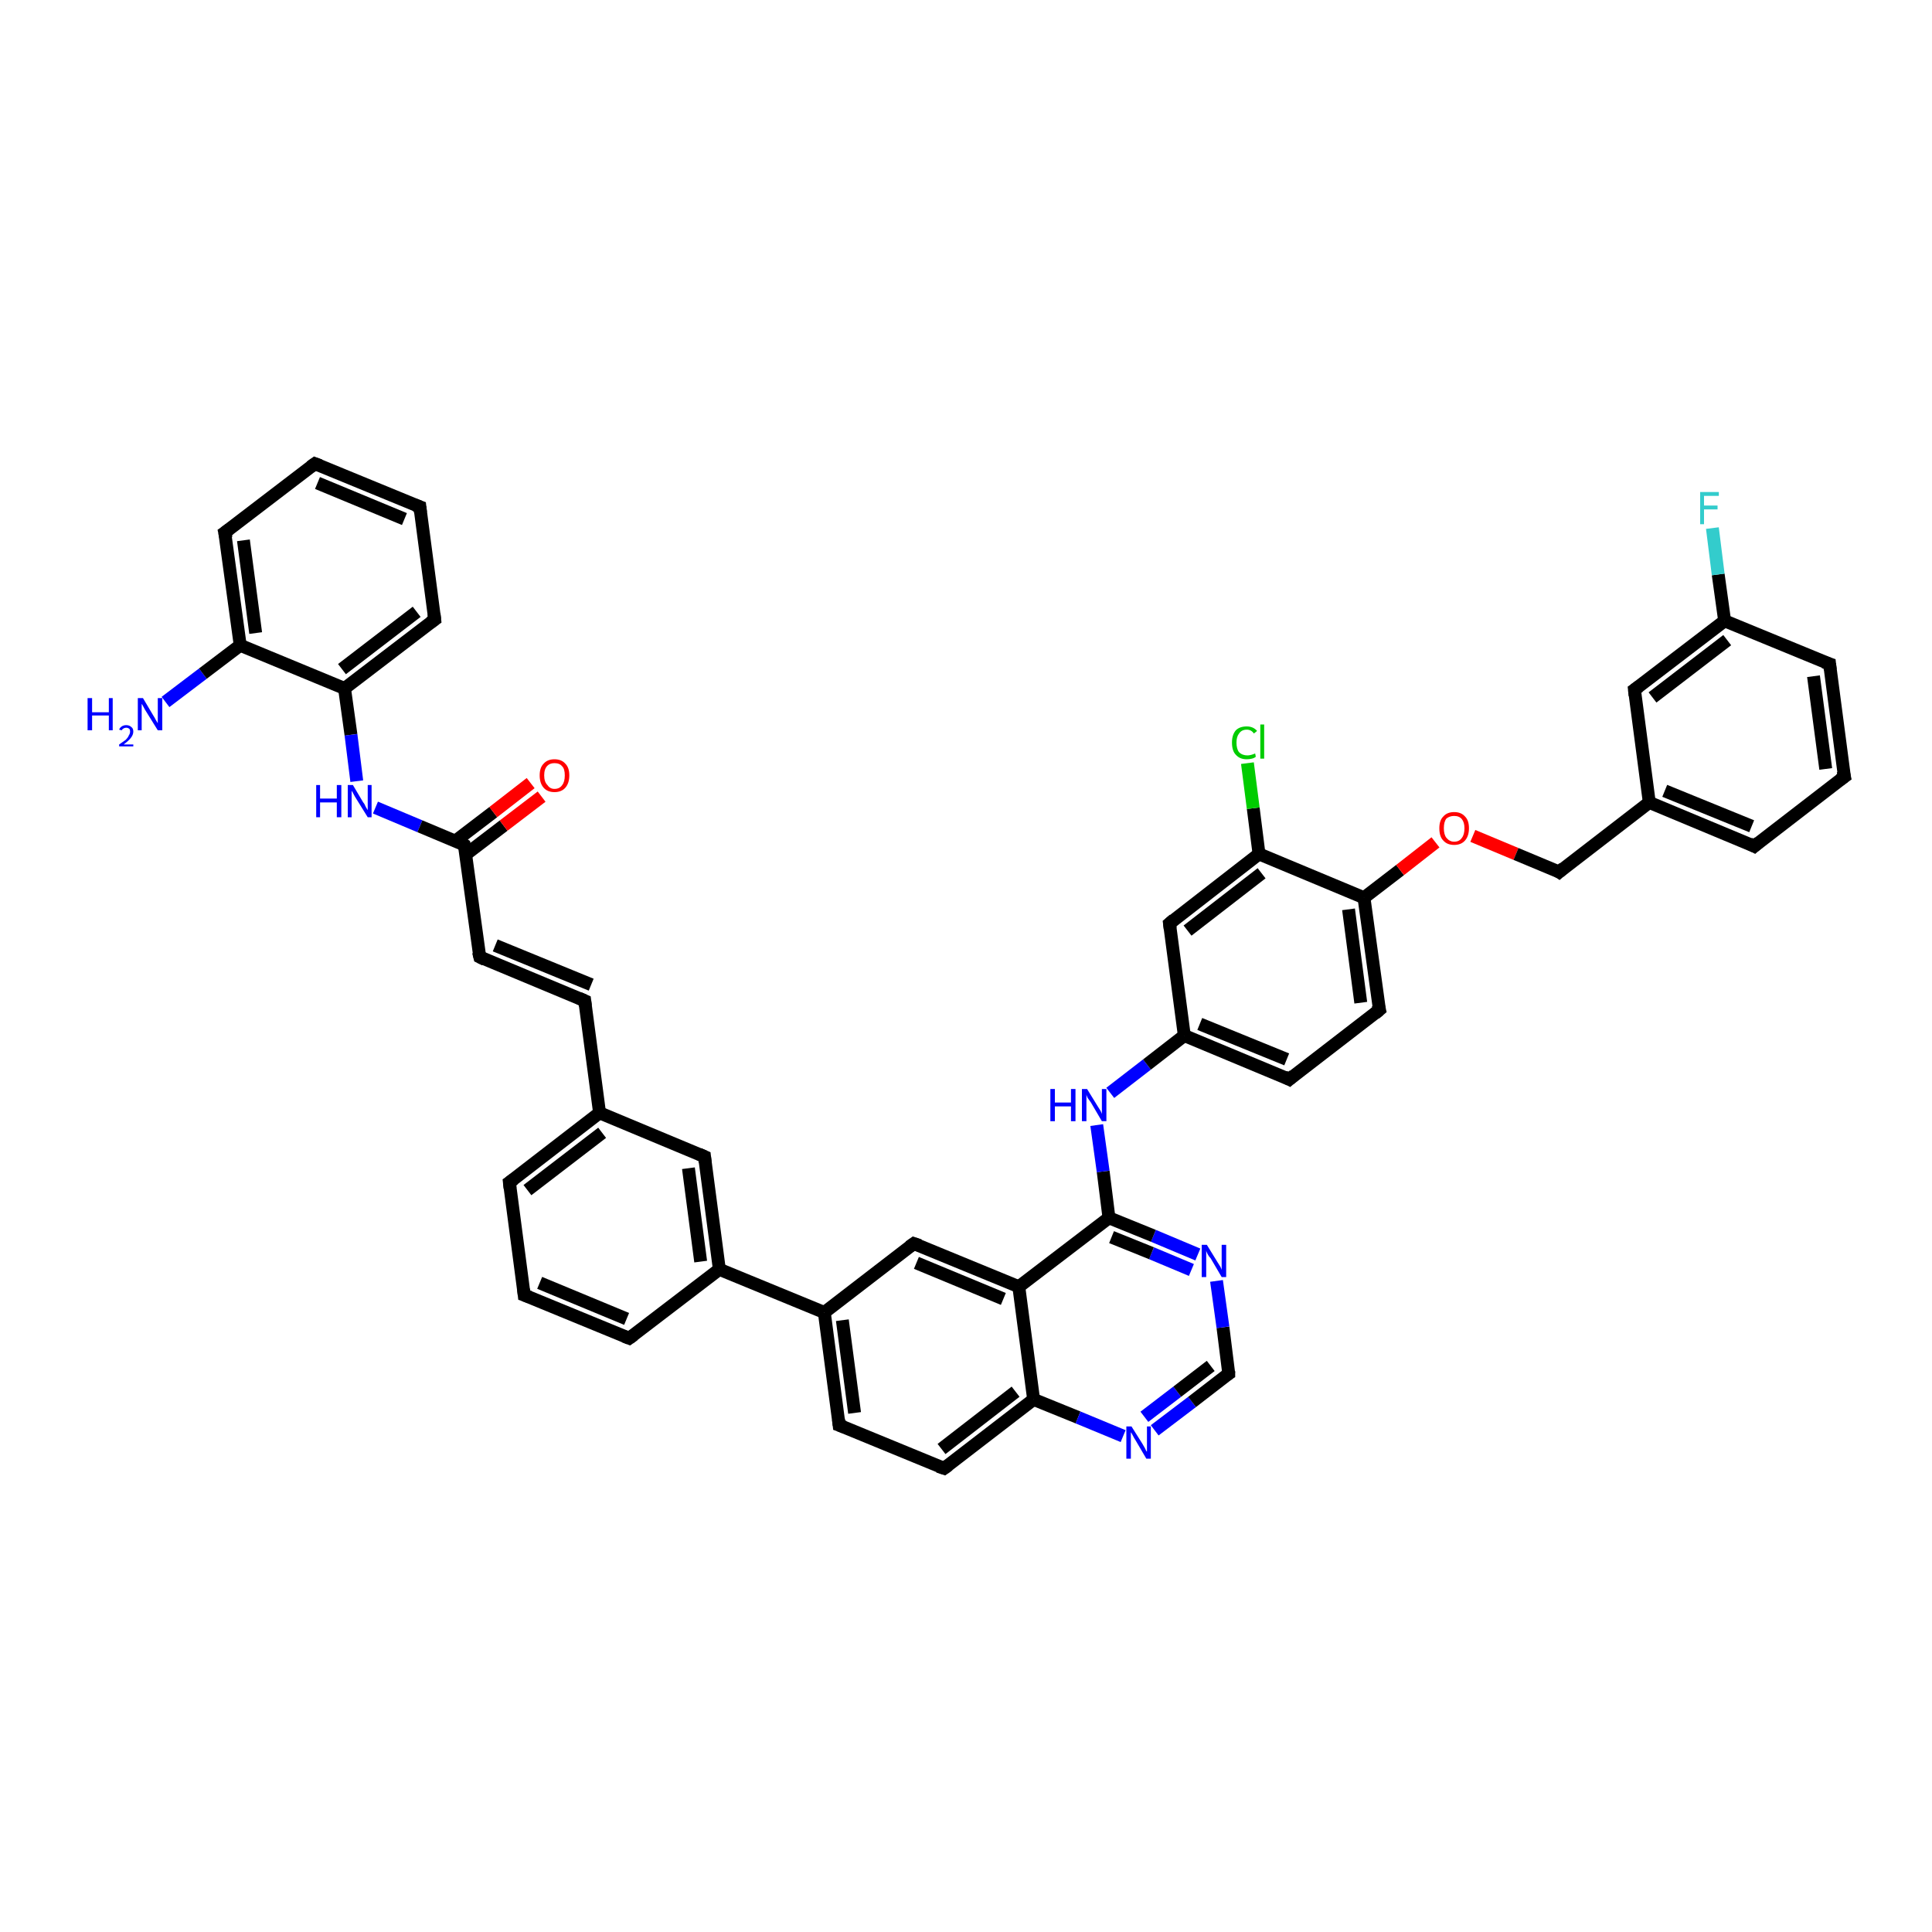 <?xml version='1.0' encoding='iso-8859-1'?>
<svg version='1.1' baseProfile='full'
              xmlns='http://www.w3.org/2000/svg'
                      xmlns:rdkit='http://www.rdkit.org/xml'
                      xmlns:xlink='http://www.w3.org/1999/xlink'
                  xml:space='preserve'
width='300px' height='300px' viewBox='0 0 300 300'>
<!-- END OF HEADER -->
<rect style='opacity:1.0;fill:#FFFFFF;stroke:none' width='300.0' height='300.0' x='0.0' y='0.0'> </rect>
<path class='bond-0 atom-0 atom-1' d='M 25.7,109.0 L 31.5,104.6' style='fill:none;fill-rule:evenodd;stroke:#0000FF;stroke-width:2.0px;stroke-linecap:butt;stroke-linejoin:miter;stroke-opacity:1' />
<path class='bond-0 atom-0 atom-1' d='M 31.5,104.6 L 37.3,100.2' style='fill:none;fill-rule:evenodd;stroke:#000000;stroke-width:2.0px;stroke-linecap:butt;stroke-linejoin:miter;stroke-opacity:1' />
<path class='bond-1 atom-1 atom-2' d='M 37.3,100.2 L 34.9,82.7' style='fill:none;fill-rule:evenodd;stroke:#000000;stroke-width:2.0px;stroke-linecap:butt;stroke-linejoin:miter;stroke-opacity:1' />
<path class='bond-1 atom-1 atom-2' d='M 39.7,98.3 L 37.8,83.9' style='fill:none;fill-rule:evenodd;stroke:#000000;stroke-width:2.0px;stroke-linecap:butt;stroke-linejoin:miter;stroke-opacity:1' />
<path class='bond-2 atom-2 atom-3' d='M 34.9,82.7 L 48.9,72.0' style='fill:none;fill-rule:evenodd;stroke:#000000;stroke-width:2.0px;stroke-linecap:butt;stroke-linejoin:miter;stroke-opacity:1' />
<path class='bond-3 atom-3 atom-4' d='M 48.9,72.0 L 65.2,78.7' style='fill:none;fill-rule:evenodd;stroke:#000000;stroke-width:2.0px;stroke-linecap:butt;stroke-linejoin:miter;stroke-opacity:1' />
<path class='bond-3 atom-3 atom-4' d='M 49.3,75.0 L 62.8,80.6' style='fill:none;fill-rule:evenodd;stroke:#000000;stroke-width:2.0px;stroke-linecap:butt;stroke-linejoin:miter;stroke-opacity:1' />
<path class='bond-4 atom-4 atom-5' d='M 65.2,78.7 L 67.5,96.2' style='fill:none;fill-rule:evenodd;stroke:#000000;stroke-width:2.0px;stroke-linecap:butt;stroke-linejoin:miter;stroke-opacity:1' />
<path class='bond-5 atom-5 atom-6' d='M 67.5,96.2 L 53.5,106.9' style='fill:none;fill-rule:evenodd;stroke:#000000;stroke-width:2.0px;stroke-linecap:butt;stroke-linejoin:miter;stroke-opacity:1' />
<path class='bond-5 atom-5 atom-6' d='M 64.7,95.0 L 53.1,103.9' style='fill:none;fill-rule:evenodd;stroke:#000000;stroke-width:2.0px;stroke-linecap:butt;stroke-linejoin:miter;stroke-opacity:1' />
<path class='bond-6 atom-6 atom-7' d='M 53.5,106.9 L 54.5,114.1' style='fill:none;fill-rule:evenodd;stroke:#000000;stroke-width:2.0px;stroke-linecap:butt;stroke-linejoin:miter;stroke-opacity:1' />
<path class='bond-6 atom-6 atom-7' d='M 54.5,114.1 L 55.4,121.3' style='fill:none;fill-rule:evenodd;stroke:#0000FF;stroke-width:2.0px;stroke-linecap:butt;stroke-linejoin:miter;stroke-opacity:1' />
<path class='bond-7 atom-7 atom-8' d='M 58.3,125.4 L 65.2,128.3' style='fill:none;fill-rule:evenodd;stroke:#0000FF;stroke-width:2.0px;stroke-linecap:butt;stroke-linejoin:miter;stroke-opacity:1' />
<path class='bond-7 atom-7 atom-8' d='M 65.2,128.3 L 72.1,131.2' style='fill:none;fill-rule:evenodd;stroke:#000000;stroke-width:2.0px;stroke-linecap:butt;stroke-linejoin:miter;stroke-opacity:1' />
<path class='bond-8 atom-8 atom-9' d='M 72.3,132.7 L 78.2,128.2' style='fill:none;fill-rule:evenodd;stroke:#000000;stroke-width:2.0px;stroke-linecap:butt;stroke-linejoin:miter;stroke-opacity:1' />
<path class='bond-8 atom-8 atom-9' d='M 78.2,128.2 L 84.1,123.7' style='fill:none;fill-rule:evenodd;stroke:#FF0000;stroke-width:2.0px;stroke-linecap:butt;stroke-linejoin:miter;stroke-opacity:1' />
<path class='bond-8 atom-8 atom-9' d='M 70.7,130.6 L 76.6,126.1' style='fill:none;fill-rule:evenodd;stroke:#000000;stroke-width:2.0px;stroke-linecap:butt;stroke-linejoin:miter;stroke-opacity:1' />
<path class='bond-8 atom-8 atom-9' d='M 76.6,126.1 L 82.4,121.6' style='fill:none;fill-rule:evenodd;stroke:#FF0000;stroke-width:2.0px;stroke-linecap:butt;stroke-linejoin:miter;stroke-opacity:1' />
<path class='bond-9 atom-8 atom-10' d='M 72.1,131.2 L 74.5,148.6' style='fill:none;fill-rule:evenodd;stroke:#000000;stroke-width:2.0px;stroke-linecap:butt;stroke-linejoin:miter;stroke-opacity:1' />
<path class='bond-10 atom-10 atom-11' d='M 74.5,148.6 L 90.8,155.4' style='fill:none;fill-rule:evenodd;stroke:#000000;stroke-width:2.0px;stroke-linecap:butt;stroke-linejoin:miter;stroke-opacity:1' />
<path class='bond-10 atom-10 atom-11' d='M 76.9,146.8 L 91.8,152.9' style='fill:none;fill-rule:evenodd;stroke:#000000;stroke-width:2.0px;stroke-linecap:butt;stroke-linejoin:miter;stroke-opacity:1' />
<path class='bond-11 atom-11 atom-12' d='M 90.8,155.4 L 93.1,172.8' style='fill:none;fill-rule:evenodd;stroke:#000000;stroke-width:2.0px;stroke-linecap:butt;stroke-linejoin:miter;stroke-opacity:1' />
<path class='bond-12 atom-12 atom-13' d='M 93.1,172.8 L 79.1,183.6' style='fill:none;fill-rule:evenodd;stroke:#000000;stroke-width:2.0px;stroke-linecap:butt;stroke-linejoin:miter;stroke-opacity:1' />
<path class='bond-12 atom-12 atom-13' d='M 93.5,175.9 L 81.9,184.8' style='fill:none;fill-rule:evenodd;stroke:#000000;stroke-width:2.0px;stroke-linecap:butt;stroke-linejoin:miter;stroke-opacity:1' />
<path class='bond-13 atom-13 atom-14' d='M 79.1,183.6 L 81.4,201.1' style='fill:none;fill-rule:evenodd;stroke:#000000;stroke-width:2.0px;stroke-linecap:butt;stroke-linejoin:miter;stroke-opacity:1' />
<path class='bond-14 atom-14 atom-15' d='M 81.4,201.1 L 97.7,207.8' style='fill:none;fill-rule:evenodd;stroke:#000000;stroke-width:2.0px;stroke-linecap:butt;stroke-linejoin:miter;stroke-opacity:1' />
<path class='bond-14 atom-14 atom-15' d='M 83.8,199.2 L 97.3,204.8' style='fill:none;fill-rule:evenodd;stroke:#000000;stroke-width:2.0px;stroke-linecap:butt;stroke-linejoin:miter;stroke-opacity:1' />
<path class='bond-15 atom-15 atom-16' d='M 97.7,207.8 L 111.7,197.1' style='fill:none;fill-rule:evenodd;stroke:#000000;stroke-width:2.0px;stroke-linecap:butt;stroke-linejoin:miter;stroke-opacity:1' />
<path class='bond-16 atom-16 atom-17' d='M 111.7,197.1 L 109.4,179.6' style='fill:none;fill-rule:evenodd;stroke:#000000;stroke-width:2.0px;stroke-linecap:butt;stroke-linejoin:miter;stroke-opacity:1' />
<path class='bond-16 atom-16 atom-17' d='M 108.8,195.9 L 106.9,181.4' style='fill:none;fill-rule:evenodd;stroke:#000000;stroke-width:2.0px;stroke-linecap:butt;stroke-linejoin:miter;stroke-opacity:1' />
<path class='bond-17 atom-16 atom-18' d='M 111.7,197.1 L 128.0,203.8' style='fill:none;fill-rule:evenodd;stroke:#000000;stroke-width:2.0px;stroke-linecap:butt;stroke-linejoin:miter;stroke-opacity:1' />
<path class='bond-18 atom-18 atom-19' d='M 128.0,203.8 L 130.3,221.3' style='fill:none;fill-rule:evenodd;stroke:#000000;stroke-width:2.0px;stroke-linecap:butt;stroke-linejoin:miter;stroke-opacity:1' />
<path class='bond-18 atom-18 atom-19' d='M 130.8,205.0 L 132.7,219.4' style='fill:none;fill-rule:evenodd;stroke:#000000;stroke-width:2.0px;stroke-linecap:butt;stroke-linejoin:miter;stroke-opacity:1' />
<path class='bond-19 atom-19 atom-20' d='M 130.3,221.3 L 146.6,228.0' style='fill:none;fill-rule:evenodd;stroke:#000000;stroke-width:2.0px;stroke-linecap:butt;stroke-linejoin:miter;stroke-opacity:1' />
<path class='bond-20 atom-20 atom-21' d='M 146.6,228.0 L 160.5,217.3' style='fill:none;fill-rule:evenodd;stroke:#000000;stroke-width:2.0px;stroke-linecap:butt;stroke-linejoin:miter;stroke-opacity:1' />
<path class='bond-20 atom-20 atom-21' d='M 146.2,225.0 L 157.7,216.1' style='fill:none;fill-rule:evenodd;stroke:#000000;stroke-width:2.0px;stroke-linecap:butt;stroke-linejoin:miter;stroke-opacity:1' />
<path class='bond-21 atom-21 atom-22' d='M 160.5,217.3 L 167.4,220.1' style='fill:none;fill-rule:evenodd;stroke:#000000;stroke-width:2.0px;stroke-linecap:butt;stroke-linejoin:miter;stroke-opacity:1' />
<path class='bond-21 atom-21 atom-22' d='M 167.4,220.1 L 174.4,223.0' style='fill:none;fill-rule:evenodd;stroke:#0000FF;stroke-width:2.0px;stroke-linecap:butt;stroke-linejoin:miter;stroke-opacity:1' />
<path class='bond-22 atom-22 atom-23' d='M 179.3,222.1 L 185.1,217.7' style='fill:none;fill-rule:evenodd;stroke:#0000FF;stroke-width:2.0px;stroke-linecap:butt;stroke-linejoin:miter;stroke-opacity:1' />
<path class='bond-22 atom-22 atom-23' d='M 185.1,217.7 L 190.8,213.3' style='fill:none;fill-rule:evenodd;stroke:#000000;stroke-width:2.0px;stroke-linecap:butt;stroke-linejoin:miter;stroke-opacity:1' />
<path class='bond-22 atom-22 atom-23' d='M 177.7,220.0 L 182.8,216.1' style='fill:none;fill-rule:evenodd;stroke:#0000FF;stroke-width:2.0px;stroke-linecap:butt;stroke-linejoin:miter;stroke-opacity:1' />
<path class='bond-22 atom-22 atom-23' d='M 182.8,216.1 L 188.0,212.1' style='fill:none;fill-rule:evenodd;stroke:#000000;stroke-width:2.0px;stroke-linecap:butt;stroke-linejoin:miter;stroke-opacity:1' />
<path class='bond-23 atom-23 atom-24' d='M 190.8,213.3 L 189.9,206.1' style='fill:none;fill-rule:evenodd;stroke:#000000;stroke-width:2.0px;stroke-linecap:butt;stroke-linejoin:miter;stroke-opacity:1' />
<path class='bond-23 atom-23 atom-24' d='M 189.9,206.1 L 188.9,198.9' style='fill:none;fill-rule:evenodd;stroke:#0000FF;stroke-width:2.0px;stroke-linecap:butt;stroke-linejoin:miter;stroke-opacity:1' />
<path class='bond-24 atom-24 atom-25' d='M 186.0,194.8 L 179.1,191.9' style='fill:none;fill-rule:evenodd;stroke:#0000FF;stroke-width:2.0px;stroke-linecap:butt;stroke-linejoin:miter;stroke-opacity:1' />
<path class='bond-24 atom-24 atom-25' d='M 179.1,191.9 L 172.2,189.1' style='fill:none;fill-rule:evenodd;stroke:#000000;stroke-width:2.0px;stroke-linecap:butt;stroke-linejoin:miter;stroke-opacity:1' />
<path class='bond-24 atom-24 atom-25' d='M 185.0,197.2 L 178.8,194.6' style='fill:none;fill-rule:evenodd;stroke:#0000FF;stroke-width:2.0px;stroke-linecap:butt;stroke-linejoin:miter;stroke-opacity:1' />
<path class='bond-24 atom-24 atom-25' d='M 178.8,194.6 L 172.6,192.1' style='fill:none;fill-rule:evenodd;stroke:#000000;stroke-width:2.0px;stroke-linecap:butt;stroke-linejoin:miter;stroke-opacity:1' />
<path class='bond-25 atom-25 atom-26' d='M 172.2,189.1 L 171.3,181.9' style='fill:none;fill-rule:evenodd;stroke:#000000;stroke-width:2.0px;stroke-linecap:butt;stroke-linejoin:miter;stroke-opacity:1' />
<path class='bond-25 atom-25 atom-26' d='M 171.3,181.9 L 170.3,174.7' style='fill:none;fill-rule:evenodd;stroke:#0000FF;stroke-width:2.0px;stroke-linecap:butt;stroke-linejoin:miter;stroke-opacity:1' />
<path class='bond-26 atom-26 atom-27' d='M 172.4,169.7 L 178.1,165.3' style='fill:none;fill-rule:evenodd;stroke:#0000FF;stroke-width:2.0px;stroke-linecap:butt;stroke-linejoin:miter;stroke-opacity:1' />
<path class='bond-26 atom-26 atom-27' d='M 178.1,165.3 L 183.9,160.8' style='fill:none;fill-rule:evenodd;stroke:#000000;stroke-width:2.0px;stroke-linecap:butt;stroke-linejoin:miter;stroke-opacity:1' />
<path class='bond-27 atom-27 atom-28' d='M 183.9,160.8 L 200.2,167.6' style='fill:none;fill-rule:evenodd;stroke:#000000;stroke-width:2.0px;stroke-linecap:butt;stroke-linejoin:miter;stroke-opacity:1' />
<path class='bond-27 atom-27 atom-28' d='M 186.3,159.0 L 199.8,164.5' style='fill:none;fill-rule:evenodd;stroke:#000000;stroke-width:2.0px;stroke-linecap:butt;stroke-linejoin:miter;stroke-opacity:1' />
<path class='bond-28 atom-28 atom-29' d='M 200.2,167.6 L 214.2,156.8' style='fill:none;fill-rule:evenodd;stroke:#000000;stroke-width:2.0px;stroke-linecap:butt;stroke-linejoin:miter;stroke-opacity:1' />
<path class='bond-29 atom-29 atom-30' d='M 214.2,156.8 L 211.8,139.4' style='fill:none;fill-rule:evenodd;stroke:#000000;stroke-width:2.0px;stroke-linecap:butt;stroke-linejoin:miter;stroke-opacity:1' />
<path class='bond-29 atom-29 atom-30' d='M 211.3,155.7 L 209.4,141.2' style='fill:none;fill-rule:evenodd;stroke:#000000;stroke-width:2.0px;stroke-linecap:butt;stroke-linejoin:miter;stroke-opacity:1' />
<path class='bond-30 atom-30 atom-31' d='M 211.8,139.4 L 217.4,135.1' style='fill:none;fill-rule:evenodd;stroke:#000000;stroke-width:2.0px;stroke-linecap:butt;stroke-linejoin:miter;stroke-opacity:1' />
<path class='bond-30 atom-30 atom-31' d='M 217.4,135.1 L 222.9,130.8' style='fill:none;fill-rule:evenodd;stroke:#FF0000;stroke-width:2.0px;stroke-linecap:butt;stroke-linejoin:miter;stroke-opacity:1' />
<path class='bond-31 atom-31 atom-32' d='M 228.7,129.8 L 235.4,132.6' style='fill:none;fill-rule:evenodd;stroke:#FF0000;stroke-width:2.0px;stroke-linecap:butt;stroke-linejoin:miter;stroke-opacity:1' />
<path class='bond-31 atom-31 atom-32' d='M 235.4,132.6 L 242.1,135.4' style='fill:none;fill-rule:evenodd;stroke:#000000;stroke-width:2.0px;stroke-linecap:butt;stroke-linejoin:miter;stroke-opacity:1' />
<path class='bond-32 atom-32 atom-33' d='M 242.1,135.4 L 256.1,124.6' style='fill:none;fill-rule:evenodd;stroke:#000000;stroke-width:2.0px;stroke-linecap:butt;stroke-linejoin:miter;stroke-opacity:1' />
<path class='bond-33 atom-33 atom-34' d='M 256.1,124.6 L 272.4,131.4' style='fill:none;fill-rule:evenodd;stroke:#000000;stroke-width:2.0px;stroke-linecap:butt;stroke-linejoin:miter;stroke-opacity:1' />
<path class='bond-33 atom-33 atom-34' d='M 258.5,122.8 L 272.0,128.3' style='fill:none;fill-rule:evenodd;stroke:#000000;stroke-width:2.0px;stroke-linecap:butt;stroke-linejoin:miter;stroke-opacity:1' />
<path class='bond-34 atom-34 atom-35' d='M 272.4,131.4 L 286.4,120.6' style='fill:none;fill-rule:evenodd;stroke:#000000;stroke-width:2.0px;stroke-linecap:butt;stroke-linejoin:miter;stroke-opacity:1' />
<path class='bond-35 atom-35 atom-36' d='M 286.4,120.6 L 284.1,103.1' style='fill:none;fill-rule:evenodd;stroke:#000000;stroke-width:2.0px;stroke-linecap:butt;stroke-linejoin:miter;stroke-opacity:1' />
<path class='bond-35 atom-35 atom-36' d='M 283.5,119.4 L 281.6,105.0' style='fill:none;fill-rule:evenodd;stroke:#000000;stroke-width:2.0px;stroke-linecap:butt;stroke-linejoin:miter;stroke-opacity:1' />
<path class='bond-36 atom-36 atom-37' d='M 284.1,103.1 L 267.8,96.4' style='fill:none;fill-rule:evenodd;stroke:#000000;stroke-width:2.0px;stroke-linecap:butt;stroke-linejoin:miter;stroke-opacity:1' />
<path class='bond-37 atom-37 atom-38' d='M 267.8,96.4 L 266.8,89.2' style='fill:none;fill-rule:evenodd;stroke:#000000;stroke-width:2.0px;stroke-linecap:butt;stroke-linejoin:miter;stroke-opacity:1' />
<path class='bond-37 atom-37 atom-38' d='M 266.8,89.2 L 265.9,82.0' style='fill:none;fill-rule:evenodd;stroke:#33CCCC;stroke-width:2.0px;stroke-linecap:butt;stroke-linejoin:miter;stroke-opacity:1' />
<path class='bond-38 atom-37 atom-39' d='M 267.8,96.4 L 253.8,107.1' style='fill:none;fill-rule:evenodd;stroke:#000000;stroke-width:2.0px;stroke-linecap:butt;stroke-linejoin:miter;stroke-opacity:1' />
<path class='bond-38 atom-37 atom-39' d='M 268.2,99.4 L 256.6,108.3' style='fill:none;fill-rule:evenodd;stroke:#000000;stroke-width:2.0px;stroke-linecap:butt;stroke-linejoin:miter;stroke-opacity:1' />
<path class='bond-39 atom-30 atom-40' d='M 211.8,139.4 L 195.5,132.6' style='fill:none;fill-rule:evenodd;stroke:#000000;stroke-width:2.0px;stroke-linecap:butt;stroke-linejoin:miter;stroke-opacity:1' />
<path class='bond-40 atom-40 atom-41' d='M 195.5,132.6 L 194.6,125.5' style='fill:none;fill-rule:evenodd;stroke:#000000;stroke-width:2.0px;stroke-linecap:butt;stroke-linejoin:miter;stroke-opacity:1' />
<path class='bond-40 atom-40 atom-41' d='M 194.6,125.5 L 193.7,118.5' style='fill:none;fill-rule:evenodd;stroke:#00CC00;stroke-width:2.0px;stroke-linecap:butt;stroke-linejoin:miter;stroke-opacity:1' />
<path class='bond-41 atom-40 atom-42' d='M 195.5,132.6 L 181.6,143.4' style='fill:none;fill-rule:evenodd;stroke:#000000;stroke-width:2.0px;stroke-linecap:butt;stroke-linejoin:miter;stroke-opacity:1' />
<path class='bond-41 atom-40 atom-42' d='M 195.9,135.6 L 184.4,144.5' style='fill:none;fill-rule:evenodd;stroke:#000000;stroke-width:2.0px;stroke-linecap:butt;stroke-linejoin:miter;stroke-opacity:1' />
<path class='bond-42 atom-25 atom-43' d='M 172.2,189.1 L 158.2,199.8' style='fill:none;fill-rule:evenodd;stroke:#000000;stroke-width:2.0px;stroke-linecap:butt;stroke-linejoin:miter;stroke-opacity:1' />
<path class='bond-43 atom-43 atom-44' d='M 158.2,199.8 L 141.9,193.1' style='fill:none;fill-rule:evenodd;stroke:#000000;stroke-width:2.0px;stroke-linecap:butt;stroke-linejoin:miter;stroke-opacity:1' />
<path class='bond-43 atom-43 atom-44' d='M 155.8,201.7 L 142.3,196.1' style='fill:none;fill-rule:evenodd;stroke:#000000;stroke-width:2.0px;stroke-linecap:butt;stroke-linejoin:miter;stroke-opacity:1' />
<path class='bond-44 atom-6 atom-1' d='M 53.5,106.9 L 37.3,100.2' style='fill:none;fill-rule:evenodd;stroke:#000000;stroke-width:2.0px;stroke-linecap:butt;stroke-linejoin:miter;stroke-opacity:1' />
<path class='bond-45 atom-17 atom-12' d='M 109.4,179.6 L 93.1,172.8' style='fill:none;fill-rule:evenodd;stroke:#000000;stroke-width:2.0px;stroke-linecap:butt;stroke-linejoin:miter;stroke-opacity:1' />
<path class='bond-46 atom-44 atom-18' d='M 141.9,193.1 L 128.0,203.8' style='fill:none;fill-rule:evenodd;stroke:#000000;stroke-width:2.0px;stroke-linecap:butt;stroke-linejoin:miter;stroke-opacity:1' />
<path class='bond-47 atom-43 atom-21' d='M 158.2,199.8 L 160.5,217.3' style='fill:none;fill-rule:evenodd;stroke:#000000;stroke-width:2.0px;stroke-linecap:butt;stroke-linejoin:miter;stroke-opacity:1' />
<path class='bond-48 atom-42 atom-27' d='M 181.6,143.4 L 183.9,160.8' style='fill:none;fill-rule:evenodd;stroke:#000000;stroke-width:2.0px;stroke-linecap:butt;stroke-linejoin:miter;stroke-opacity:1' />
<path class='bond-49 atom-39 atom-33' d='M 253.8,107.1 L 256.1,124.6' style='fill:none;fill-rule:evenodd;stroke:#000000;stroke-width:2.0px;stroke-linecap:butt;stroke-linejoin:miter;stroke-opacity:1' />
<path d='M 35.1,83.6 L 34.9,82.7 L 35.6,82.2' style='fill:none;stroke:#000000;stroke-width:2.0px;stroke-linecap:butt;stroke-linejoin:miter;stroke-opacity:1;' />
<path d='M 48.2,72.5 L 48.9,72.0 L 49.7,72.3' style='fill:none;stroke:#000000;stroke-width:2.0px;stroke-linecap:butt;stroke-linejoin:miter;stroke-opacity:1;' />
<path d='M 64.4,78.4 L 65.2,78.7 L 65.3,79.6' style='fill:none;stroke:#000000;stroke-width:2.0px;stroke-linecap:butt;stroke-linejoin:miter;stroke-opacity:1;' />
<path d='M 67.4,95.3 L 67.5,96.2 L 66.8,96.7' style='fill:none;stroke:#000000;stroke-width:2.0px;stroke-linecap:butt;stroke-linejoin:miter;stroke-opacity:1;' />
<path d='M 71.8,131.0 L 72.1,131.2 L 72.3,132.0' style='fill:none;stroke:#000000;stroke-width:2.0px;stroke-linecap:butt;stroke-linejoin:miter;stroke-opacity:1;' />
<path d='M 74.3,147.8 L 74.5,148.6 L 75.3,149.0' style='fill:none;stroke:#000000;stroke-width:2.0px;stroke-linecap:butt;stroke-linejoin:miter;stroke-opacity:1;' />
<path d='M 89.9,155.0 L 90.8,155.4 L 90.9,156.2' style='fill:none;stroke:#000000;stroke-width:2.0px;stroke-linecap:butt;stroke-linejoin:miter;stroke-opacity:1;' />
<path d='M 79.8,183.1 L 79.1,183.6 L 79.2,184.5' style='fill:none;stroke:#000000;stroke-width:2.0px;stroke-linecap:butt;stroke-linejoin:miter;stroke-opacity:1;' />
<path d='M 81.3,200.2 L 81.4,201.1 L 82.2,201.4' style='fill:none;stroke:#000000;stroke-width:2.0px;stroke-linecap:butt;stroke-linejoin:miter;stroke-opacity:1;' />
<path d='M 96.9,207.5 L 97.7,207.8 L 98.4,207.3' style='fill:none;stroke:#000000;stroke-width:2.0px;stroke-linecap:butt;stroke-linejoin:miter;stroke-opacity:1;' />
<path d='M 109.5,180.5 L 109.4,179.6 L 108.5,179.2' style='fill:none;stroke:#000000;stroke-width:2.0px;stroke-linecap:butt;stroke-linejoin:miter;stroke-opacity:1;' />
<path d='M 130.2,220.4 L 130.3,221.3 L 131.1,221.6' style='fill:none;stroke:#000000;stroke-width:2.0px;stroke-linecap:butt;stroke-linejoin:miter;stroke-opacity:1;' />
<path d='M 145.7,227.7 L 146.6,228.0 L 147.3,227.5' style='fill:none;stroke:#000000;stroke-width:2.0px;stroke-linecap:butt;stroke-linejoin:miter;stroke-opacity:1;' />
<path d='M 190.5,213.5 L 190.8,213.3 L 190.8,212.9' style='fill:none;stroke:#000000;stroke-width:2.0px;stroke-linecap:butt;stroke-linejoin:miter;stroke-opacity:1;' />
<path d='M 199.4,167.2 L 200.2,167.6 L 200.9,167.0' style='fill:none;stroke:#000000;stroke-width:2.0px;stroke-linecap:butt;stroke-linejoin:miter;stroke-opacity:1;' />
<path d='M 213.5,157.4 L 214.2,156.8 L 214.0,156.0' style='fill:none;stroke:#000000;stroke-width:2.0px;stroke-linecap:butt;stroke-linejoin:miter;stroke-opacity:1;' />
<path d='M 241.8,135.2 L 242.1,135.4 L 242.8,134.8' style='fill:none;stroke:#000000;stroke-width:2.0px;stroke-linecap:butt;stroke-linejoin:miter;stroke-opacity:1;' />
<path d='M 271.6,131.0 L 272.4,131.4 L 273.1,130.8' style='fill:none;stroke:#000000;stroke-width:2.0px;stroke-linecap:butt;stroke-linejoin:miter;stroke-opacity:1;' />
<path d='M 285.7,121.1 L 286.4,120.6 L 286.2,119.7' style='fill:none;stroke:#000000;stroke-width:2.0px;stroke-linecap:butt;stroke-linejoin:miter;stroke-opacity:1;' />
<path d='M 284.2,104.0 L 284.1,103.1 L 283.2,102.8' style='fill:none;stroke:#000000;stroke-width:2.0px;stroke-linecap:butt;stroke-linejoin:miter;stroke-opacity:1;' />
<path d='M 254.5,106.6 L 253.8,107.1 L 253.9,108.0' style='fill:none;stroke:#000000;stroke-width:2.0px;stroke-linecap:butt;stroke-linejoin:miter;stroke-opacity:1;' />
<path d='M 182.3,142.8 L 181.6,143.4 L 181.7,144.2' style='fill:none;stroke:#000000;stroke-width:2.0px;stroke-linecap:butt;stroke-linejoin:miter;stroke-opacity:1;' />
<path d='M 142.8,193.4 L 141.9,193.1 L 141.2,193.6' style='fill:none;stroke:#000000;stroke-width:2.0px;stroke-linecap:butt;stroke-linejoin:miter;stroke-opacity:1;' />
<path class='atom-0' d='M 13.6 108.4
L 14.3 108.4
L 14.3 110.6
L 16.9 110.6
L 16.9 108.4
L 17.5 108.4
L 17.5 113.4
L 16.9 113.4
L 16.9 111.1
L 14.3 111.1
L 14.3 113.4
L 13.6 113.4
L 13.6 108.4
' fill='#0000FF'/>
<path class='atom-0' d='M 18.5 113.3
Q 18.6 113.0, 18.9 112.8
Q 19.2 112.6, 19.6 112.6
Q 20.1 112.6, 20.4 112.9
Q 20.7 113.1, 20.7 113.6
Q 20.7 114.1, 20.3 114.6
Q 20.0 115.0, 19.2 115.6
L 20.7 115.6
L 20.7 115.9
L 18.5 115.9
L 18.5 115.6
Q 19.1 115.2, 19.5 114.9
Q 19.9 114.5, 20.0 114.2
Q 20.2 113.9, 20.2 113.6
Q 20.2 113.3, 20.1 113.2
Q 19.9 113.0, 19.6 113.0
Q 19.4 113.0, 19.2 113.1
Q 19.0 113.2, 18.9 113.4
L 18.5 113.3
' fill='#0000FF'/>
<path class='atom-0' d='M 22.2 108.4
L 23.8 111.1
Q 24.0 111.4, 24.2 111.8
Q 24.5 112.3, 24.5 112.3
L 24.5 108.4
L 25.2 108.4
L 25.2 113.4
L 24.5 113.4
L 22.7 110.5
Q 22.5 110.2, 22.3 109.8
Q 22.1 109.4, 22.0 109.3
L 22.0 113.4
L 21.4 113.4
L 21.4 108.4
L 22.2 108.4
' fill='#0000FF'/>
<path class='atom-7' d='M 49.1 121.9
L 49.7 121.9
L 49.7 124.0
L 52.3 124.0
L 52.3 121.9
L 53.0 121.9
L 53.0 126.9
L 52.3 126.9
L 52.3 124.6
L 49.7 124.6
L 49.7 126.9
L 49.1 126.9
L 49.1 121.9
' fill='#0000FF'/>
<path class='atom-7' d='M 54.8 121.9
L 56.4 124.6
Q 56.6 124.8, 56.8 125.3
Q 57.1 125.8, 57.1 125.8
L 57.1 121.9
L 57.7 121.9
L 57.7 126.9
L 57.1 126.9
L 55.3 124.0
Q 55.1 123.7, 54.9 123.3
Q 54.7 122.9, 54.6 122.8
L 54.6 126.9
L 54.0 126.9
L 54.0 121.9
L 54.8 121.9
' fill='#0000FF'/>
<path class='atom-9' d='M 83.8 120.4
Q 83.8 119.2, 84.4 118.6
Q 85.0 117.9, 86.1 117.9
Q 87.2 117.9, 87.8 118.6
Q 88.4 119.2, 88.4 120.4
Q 88.4 121.6, 87.8 122.3
Q 87.2 123.0, 86.1 123.0
Q 85.0 123.0, 84.4 122.3
Q 83.8 121.6, 83.8 120.4
M 86.1 122.5
Q 86.9 122.5, 87.3 121.9
Q 87.7 121.4, 87.7 120.4
Q 87.7 119.4, 87.3 119.0
Q 86.9 118.5, 86.1 118.5
Q 85.4 118.5, 85.0 118.9
Q 84.5 119.4, 84.5 120.4
Q 84.5 121.4, 85.0 121.9
Q 85.4 122.5, 86.1 122.5
' fill='#FF0000'/>
<path class='atom-22' d='M 175.7 221.5
L 177.4 224.2
Q 177.5 224.4, 177.8 224.9
Q 178.0 225.4, 178.1 225.4
L 178.1 221.5
L 178.7 221.5
L 178.7 226.5
L 178.0 226.5
L 176.3 223.6
Q 176.1 223.3, 175.9 222.9
Q 175.7 222.5, 175.6 222.4
L 175.6 226.5
L 174.9 226.5
L 174.9 221.5
L 175.7 221.5
' fill='#0000FF'/>
<path class='atom-24' d='M 187.4 193.3
L 189.0 195.9
Q 189.2 196.2, 189.5 196.7
Q 189.7 197.1, 189.7 197.2
L 189.7 193.3
L 190.4 193.3
L 190.4 198.3
L 189.7 198.3
L 188.0 195.4
Q 187.7 195.1, 187.5 194.7
Q 187.3 194.3, 187.3 194.2
L 187.3 198.3
L 186.6 198.3
L 186.6 193.3
L 187.4 193.3
' fill='#0000FF'/>
<path class='atom-26' d='M 163.1 169.1
L 163.8 169.1
L 163.8 171.2
L 166.3 171.2
L 166.3 169.1
L 167.0 169.1
L 167.0 174.1
L 166.3 174.1
L 166.3 171.8
L 163.8 171.8
L 163.8 174.1
L 163.1 174.1
L 163.1 169.1
' fill='#0000FF'/>
<path class='atom-26' d='M 168.8 169.1
L 170.4 171.7
Q 170.6 172.0, 170.9 172.5
Q 171.1 172.9, 171.1 173.0
L 171.1 169.1
L 171.8 169.1
L 171.8 174.1
L 171.1 174.1
L 169.4 171.2
Q 169.1 170.8, 168.9 170.5
Q 168.7 170.1, 168.7 169.9
L 168.7 174.1
L 168.0 174.1
L 168.0 169.1
L 168.8 169.1
' fill='#0000FF'/>
<path class='atom-31' d='M 223.5 128.6
Q 223.5 127.4, 224.1 126.8
Q 224.7 126.1, 225.8 126.1
Q 226.9 126.1, 227.5 126.8
Q 228.1 127.4, 228.1 128.6
Q 228.1 129.8, 227.5 130.5
Q 226.9 131.2, 225.8 131.2
Q 224.7 131.2, 224.1 130.5
Q 223.5 129.9, 223.5 128.6
M 225.8 130.7
Q 226.6 130.7, 227.0 130.1
Q 227.4 129.6, 227.4 128.6
Q 227.4 127.7, 227.0 127.2
Q 226.6 126.7, 225.8 126.7
Q 225.1 126.7, 224.6 127.1
Q 224.2 127.6, 224.2 128.6
Q 224.2 129.6, 224.6 130.1
Q 225.1 130.7, 225.8 130.7
' fill='#FF0000'/>
<path class='atom-38' d='M 264.0 76.4
L 266.9 76.4
L 266.9 77.0
L 264.6 77.0
L 264.6 78.5
L 266.7 78.5
L 266.7 79.1
L 264.6 79.1
L 264.6 81.4
L 264.0 81.4
L 264.0 76.4
' fill='#33CCCC'/>
<path class='atom-41' d='M 191.3 115.3
Q 191.3 114.1, 191.9 113.4
Q 192.5 112.8, 193.6 112.8
Q 194.6 112.8, 195.2 113.5
L 194.7 113.9
Q 194.3 113.3, 193.6 113.3
Q 192.8 113.3, 192.4 113.9
Q 192.0 114.4, 192.0 115.3
Q 192.0 116.3, 192.4 116.8
Q 192.9 117.3, 193.7 117.3
Q 194.2 117.3, 194.9 117.0
L 195.0 117.5
Q 194.8 117.7, 194.4 117.8
Q 194.0 117.9, 193.6 117.9
Q 192.5 117.9, 191.9 117.2
Q 191.3 116.6, 191.3 115.3
' fill='#00CC00'/>
<path class='atom-41' d='M 195.7 112.5
L 196.3 112.5
L 196.3 117.8
L 195.7 117.8
L 195.7 112.5
' fill='#00CC00'/>
</svg>
